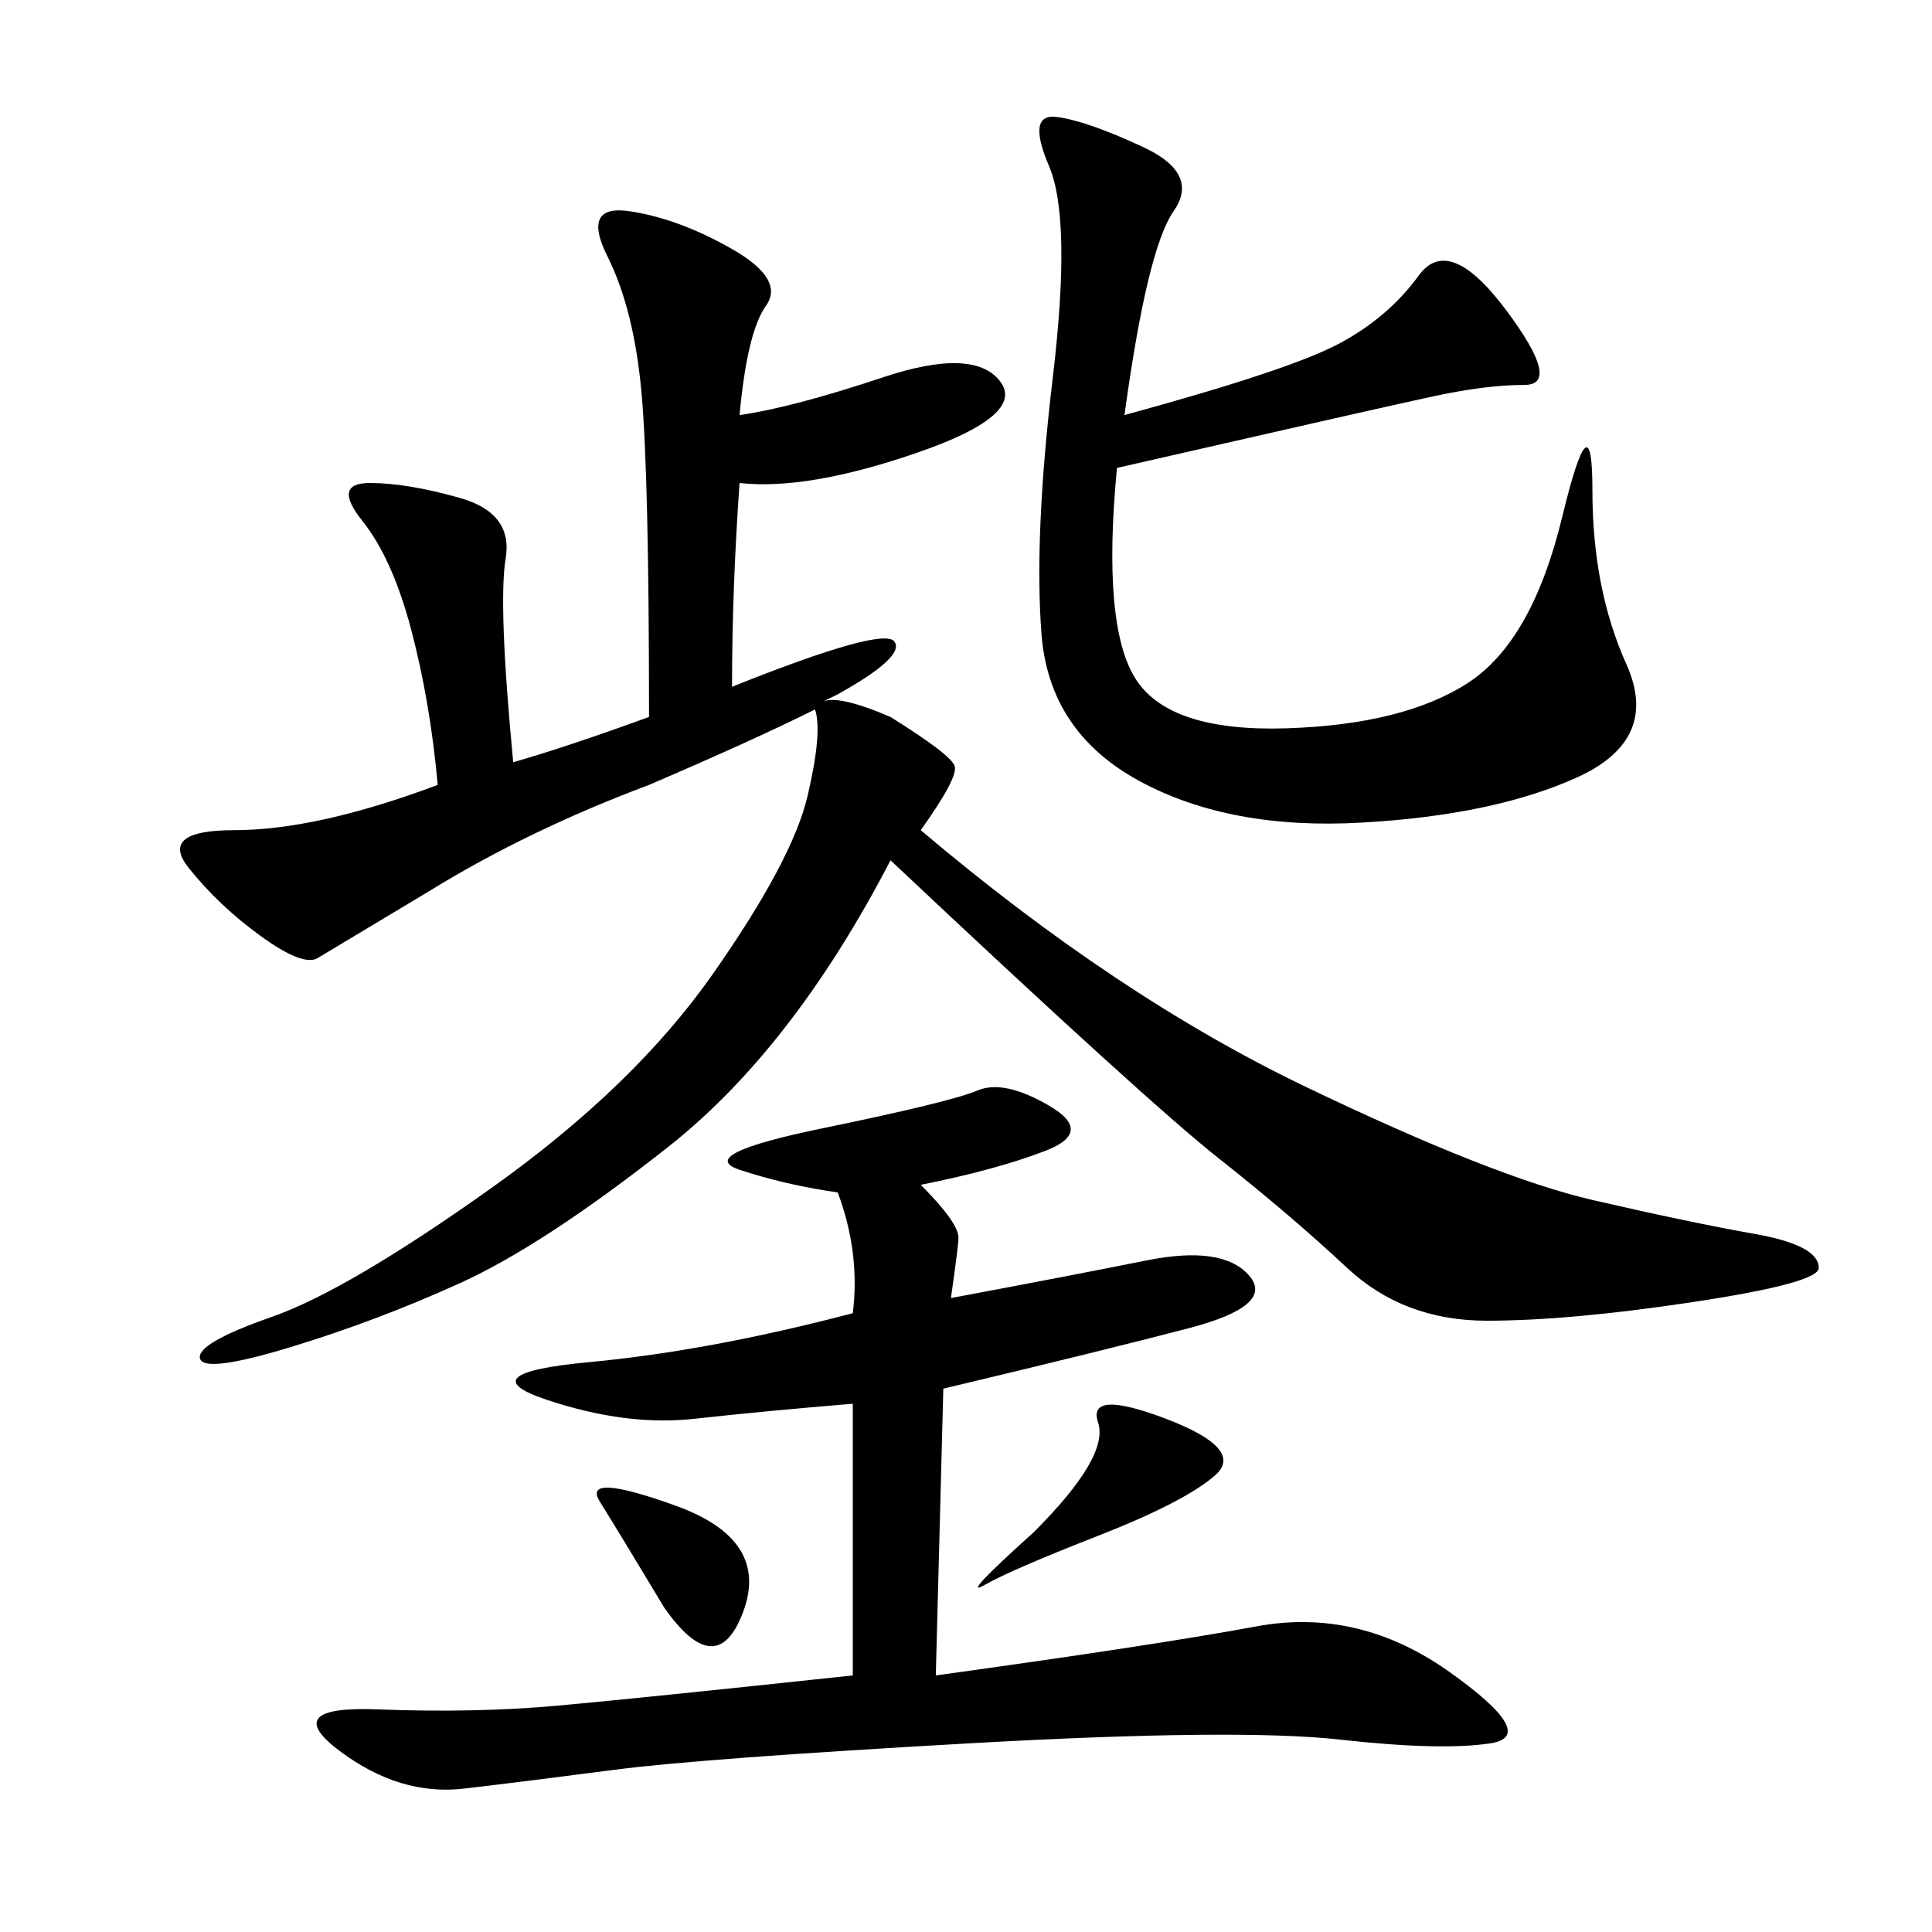 <svg xmlns="http://www.w3.org/2000/svg" xmlns:xlink="http://www.w3.org/1999/xlink" width="300" height="300"><path d="M142.97 128.91Q173.44 154.69 202.73 168.75Q232.03 182.81 247.27 186.33Q262.50 189.84 272.46 191.60Q282.42 193.36 282.42 196.88L282.42 196.88Q282.42 199.22 263.09 202.15Q243.75 205.08 230.86 205.08L230.86 205.08Q217.97 205.08 209.18 196.88Q200.39 188.67 189.26 179.88Q178.13 171.09 138.28 133.59L138.28 133.59Q123.05 162.89 103.71 178.13Q84.38 193.36 71.48 199.22Q58.59 205.08 45.12 209.18Q31.64 213.28 31.05 210.94Q30.47 208.59 42.19 204.49Q53.91 200.39 76.17 184.57Q98.44 168.75 110.74 151.17Q123.05 133.59 125.39 123.63Q127.73 113.67 126.56 110.16L126.56 110.16Q117.19 114.84 100.78 121.88L100.78 121.88Q82.03 128.91 66.80 138.28L66.80 138.28L49.22 148.83Q46.88 150 40.43 145.31Q33.98 140.63 29.30 134.77Q24.61 128.91 36.33 128.91L36.33 128.91Q49.22 128.91 67.97 121.88L67.97 121.88Q66.80 108.98 63.87 97.85Q60.94 86.72 56.25 80.86Q51.56 75 57.42 75L57.42 75Q63.28 75 71.48 77.34Q79.69 79.69 78.52 86.72Q77.34 93.75 79.69 118.36L79.69 118.36Q87.89 116.02 100.78 111.33L100.78 111.33Q100.78 73.83 99.61 60.94Q98.44 48.05 94.34 39.84Q90.23 31.64 97.85 32.81Q105.47 33.98 113.67 38.67Q121.88 43.36 118.95 47.46Q116.02 51.56 114.84 64.45L114.84 64.45Q123.05 63.28 137.11 58.59Q151.17 53.91 155.27 59.18Q159.38 64.45 142.38 70.31Q125.39 76.17 114.84 75L114.84 75Q113.67 91.41 113.67 106.64L113.67 106.64Q137.11 97.27 138.87 99.61Q140.63 101.95 130.08 107.81L130.08 107.81L127.73 108.98Q130.08 107.81 138.28 111.33L138.28 111.33Q147.66 117.19 148.24 118.95Q148.83 120.70 142.97 128.91L142.97 128.91ZM142.97 183.98Q148.83 189.84 148.83 192.19L148.83 192.19Q148.83 193.36 147.66 201.56L147.66 201.56Q166.41 198.05 178.13 195.70Q189.84 193.36 193.95 198.05Q198.05 202.73 184.57 206.25Q171.09 209.77 146.48 215.63L146.48 215.63L145.31 260.16Q179.30 255.47 195.12 252.54Q210.94 249.61 225 259.57Q239.06 269.53 231.45 270.70Q223.83 271.88 208.01 270.12Q192.19 268.36 150.59 270.70Q108.98 273.05 95.51 274.80Q82.03 276.56 72.07 277.73Q62.11 278.91 52.73 271.88Q43.36 264.84 58.59 265.43Q73.83 266.02 86.72 264.84Q99.61 263.67 132.42 260.16L132.42 260.16L132.42 217.97Q118.36 219.14 107.81 220.31Q97.27 221.48 84.96 217.38Q72.66 213.28 91.41 211.52Q110.16 209.77 132.42 203.91L132.42 203.91Q133.59 194.53 130.08 185.16L130.08 185.16Q121.88 183.98 114.84 181.64Q107.81 179.30 127.73 175.20Q147.66 171.09 151.76 169.34Q155.86 167.58 162.89 171.68Q169.92 175.78 162.30 178.71Q154.69 181.64 142.97 183.98L142.97 183.98ZM173.44 72.66Q171.09 97.27 176.37 105.47Q181.64 113.67 199.80 113.09Q217.97 112.50 227.93 106.05Q237.89 99.61 242.58 80.27Q247.27 60.94 247.27 76.17L247.27 76.17Q247.27 91.41 252.54 103.13Q257.81 114.84 244.92 120.70Q232.03 126.56 211.52 127.73Q191.02 128.91 176.95 121.29Q162.89 113.67 161.72 98.44Q160.55 83.20 163.48 58.59Q166.41 33.98 162.89 25.78Q159.38 17.58 164.06 18.16Q168.75 18.75 177.54 22.85Q186.33 26.95 182.23 32.81Q178.13 38.67 174.61 64.45L174.61 64.45Q200.39 57.42 208.01 53.32Q215.63 49.22 220.31 42.77Q225 36.33 233.79 48.05Q242.58 59.77 236.72 59.77L236.72 59.77Q230.86 59.77 222.66 61.52Q214.45 63.28 173.44 72.66L173.44 72.66ZM160.55 237.89Q172.27 226.17 170.51 220.90Q168.75 215.63 181.05 220.31Q193.36 225 188.67 229.10Q183.98 233.20 170.51 238.48Q157.03 243.75 152.93 246.09Q148.83 248.44 160.55 237.89L160.55 237.89ZM103.13 249.61Q96.09 237.89 93.16 233.20Q90.23 228.52 104.88 233.79Q119.53 239.06 115.43 250.20Q111.33 261.33 103.13 249.61L103.13 249.61Z"/></svg>